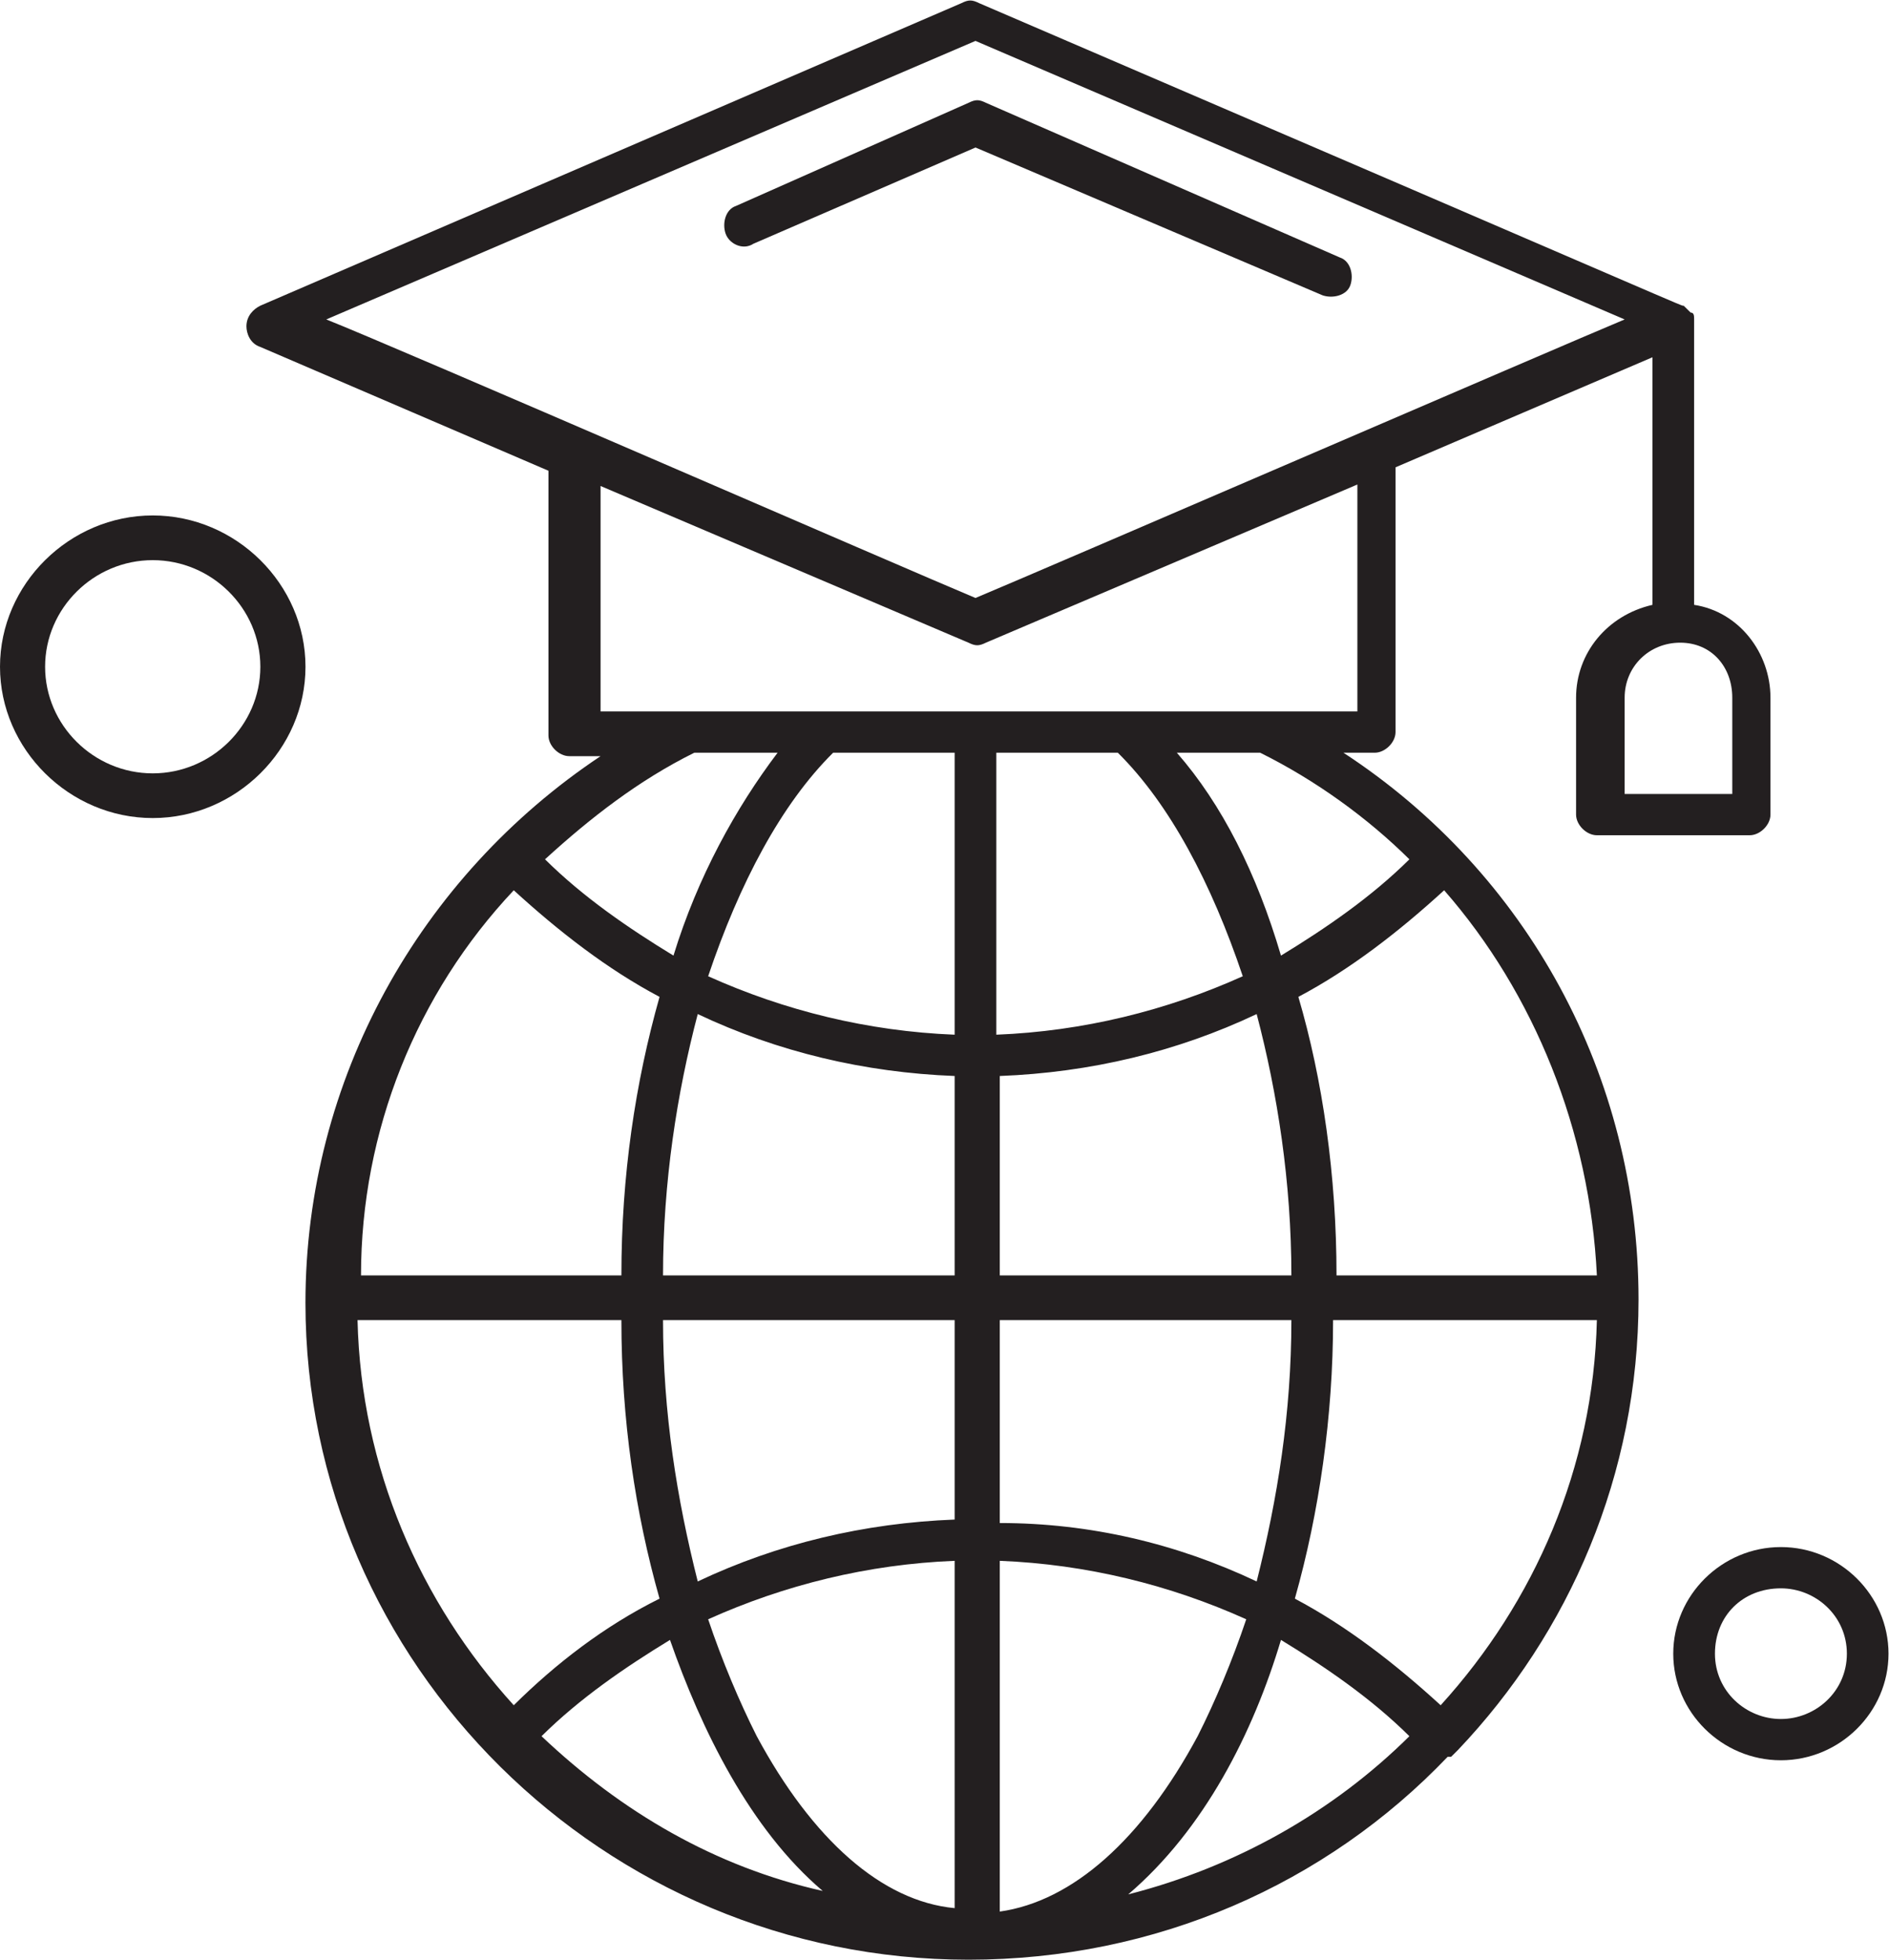 <?xml version="1.0" encoding="UTF-8" standalone="no"?> <svg xmlns:inkscape="http://www.inkscape.org/namespaces/inkscape" xmlns:sodipodi="http://sodipodi.sourceforge.net/DTD/sodipodi-0.dtd" xmlns="http://www.w3.org/2000/svg" xmlns:svg="http://www.w3.org/2000/svg" version="1.1" id="svg2" xml:space="preserve" width="73.253" height="75.967" viewBox="0 0 73.253 75.967" sodipodi:docname="390a20bc5ebc38525892f5737fe9f23c.ai"><defs id="defs6"><clipPath id="clipPath16"><path d="M 0,59.119 H 58.113 V 0 H 0 Z" id="path14"></path></clipPath></defs><g id="g8" inkscape:groupmode="layer" inkscape:label="390a20bc5ebc38525892f5737fe9f23c" transform="matrix(1.333,0,0,-1.333,-2.31,77.416)"><g id="g10"><g id="g12" clip-path="url(#clipPath16)"><g id="g18" transform="translate(22.84,51.287)"><path d="m 0,0 c 0.101,-0.3 0.505,-0.5 0.808,-0.3 l 6.464,2.8 10.1,-4.3 c 0.302,-0.1 0.706,0 0.806,0.3 0.102,0.3 0,0.7 -0.303,0.8 L 7.575,3.8 C 7.373,3.9 7.272,3.9 7.069,3.8 L 0.303,0.8 C 0,0.7 -0.101,0.3 0,0" style="fill:#231f20;fill-opacity:1;fill-rule:nonzero;stroke:none" id="path20"></path></g><g id="g22" transform="translate(38.998,10.387)"><path d="M 0,0 C 1.312,-0.8 2.626,-1.7 3.736,-2.8 1.516,-5 -1.312,-6.601 -4.443,-7.4 -2.222,-5.5 -0.808,-2.7 0,0 M -8.18,-7.9 V 2.3 c 2.525,-0.1 4.949,-0.7 7.17,-1.7 -0.404,-1.201 -0.908,-2.4 -1.414,-3.4 -1.615,-3 -3.636,-4.801 -5.756,-5.1 m -7.07,5.1 c -0.505,1 -1.01,2.199 -1.414,3.4 2.222,1 4.646,1.6 7.171,1.7 V -7.8 c -2.121,0.199 -4.141,2 -5.757,5 m -6.261,0 c 1.111,1.1 2.424,2 3.737,2.8 0.908,-2.601 2.322,-5.5 4.443,-7.3 -3.131,0.699 -5.857,2.3 -8.18,4.5 m -0.808,24.6 c 1.313,-1.2 2.727,-2.3 4.241,-3.1 -0.707,-2.5 -1.11,-5.2 -1.11,-8.1 h -7.575 c 0,4.2 1.616,8.2 4.444,11.2 m 7.675,4 c -1.211,-1.6 -2.323,-3.6 -3.029,-5.9 -1.313,0.8 -2.626,1.7 -3.737,2.8 1.313,1.2 2.726,2.3 4.343,3.1 z M -19.896,33.6 -9.09,29 c 0.203,-0.1 0.304,-0.1 0.506,0 L 2.223,33.6 V 27 h -22.017 v 6.6 z M -8.887,46.5 9.998,38.4 C 8.08,37.6 -6.969,31.1 -8.887,30.3 c -1.919,0.8 -16.866,7.3 -18.886,8.1 z M 13.129,27.4 V 24.6 H 9.998 v 2.8 c 0,0.9 0.707,1.6 1.617,1.6 0.908,0 1.514,-0.7 1.514,-1.6 M 3.736,22.7 C 2.626,21.6 1.312,20.7 0,19.9 c -0.707,2.4 -1.717,4.4 -3.029,5.9 h 2.424 C 1.01,25 2.525,23.9 3.736,22.7 M 9.19,10.6 H 1.616 c 0,2.9 -0.403,5.7 -1.11,8.1 1.514,0.8 2.928,1.9 4.241,3.1 2.626,-3 4.241,-7 4.443,-11.2 M -8.18,9.3 h 8.483 c 0,-2.7 -0.404,-5.2 -1.01,-7.6 -2.322,1.1 -4.848,1.699 -7.473,1.699 z m -9.797,0 h 8.484 V 3.5 c -2.626,-0.101 -5.151,-0.7 -7.474,-1.8 -0.606,2.4 -1.01,4.9 -1.01,7.6 m 8.484,7.099 V 10.6 h -8.484 c 0,2.7 0.404,5.299 1.01,7.6 2.323,-1.1 4.848,-1.7 7.474,-1.801 m 1.313,0 c 2.625,0.101 5.151,0.701 7.473,1.801 0.606,-2.301 1.01,-4.9 1.01,-7.6 H -8.18 Z m 3.434,9.401 c 1.515,-1.5 2.726,-3.8 3.635,-6.5 -2.221,-1 -4.645,-1.6 -7.17,-1.7 v 8.2 z m -8.282,0 h 3.535 v -8.2 c -2.525,0.1 -4.949,0.7 -7.171,1.7 0.909,2.7 2.121,5 3.636,6.5 m -9.291,-27.7 c -2.727,3 -4.444,6.9 -4.545,11.2 h 7.676 c 0,-2.901 0.403,-5.6 1.11,-8.1 -1.615,-0.801 -3.029,-1.9 -4.241,-3.1 M 0.404,1.2 C 1.111,3.7 1.516,6.5 1.516,9.3 H 9.19 C 9.09,5 7.373,1.1 4.646,-1.9 3.333,-0.7 1.919,0.399 0.404,1.2 M 5.15,-3.2 c 3.233,3.4 5.252,8 5.252,13.099 0,6.5 -3.231,12.401 -8.584,15.901 h 0.909 c 0.303,0 0.606,0.3 0.606,0.6 v 7.7 l 7.474,3.2 V 30.1 C 9.494,29.8 8.585,28.7 8.585,27.4 V 24 c 0,-0.3 0.303,-0.6 0.605,-0.6 h 4.445 c 0.303,0 0.605,0.3 0.605,0.6 v 3.4 c 0,1.3 -0.908,2.5 -2.221,2.7 v 8.3 c 0,0.1 0,0.2 -0.101,0.2 l -0.102,0.1 -0.101,0.1 c -0.1,0 0.91,-0.4 -20.501,8.8 -0.202,0.1 -0.304,0.1 -0.505,0 l -20.401,-8.8 c -0.202,-0.1 -0.404,-0.3 -0.404,-0.6 0,-0.2 0.101,-0.5 0.404,-0.6 L -21.31,34 v -7.7 c 0,-0.3 0.304,-0.6 0.606,-0.6 h 0.91 c -5.252,-3.5 -8.585,-9.4 -8.585,-15.9 0,-10.5 8.686,-19.1 19.289,-19.1 5.455,0 10.402,2.199 13.938,5.9 h 0.101 z" style="fill:#231f20;fill-opacity:1;fill-rule:nonzero;stroke:none" id="path24"></path></g><g id="g26" transform="translate(6.176,35.587)"><path d="M 0,0 C -1.717,0 -3.131,1.4 -3.131,3.1 -3.131,4.8 -1.717,6.2 0,6.2 1.717,6.2 3.131,4.8 3.131,3.1 3.131,1.4 1.717,0 0,0 m 0,7.5 c -2.424,0 -4.443,-2 -4.443,-4.4 0,-2.4 2.019,-4.4 4.443,-4.4 2.424,0 4.444,2 4.444,4.4 0,2.4 -2.02,4.4 -4.444,4.4" style="fill:#231f20;fill-opacity:1;fill-rule:nonzero;stroke:none" id="path28"></path></g><g id="g30" transform="translate(53.541,8.087)"><path d="M 0,0 C -1.01,0 -1.918,0.8 -1.918,1.899 -1.918,3 -1.11,3.8 0,3.8 1.01,3.8 1.92,3 1.92,1.899 1.92,0.8 1.01,0 0,0 M 0,5 C -1.717,5 -3.131,3.6 -3.131,1.899 -3.131,0.199 -1.717,-1.2 0,-1.2 1.717,-1.2 3.131,0.199 3.131,1.899 3.131,3.6 1.717,5 0,5" style="fill:#231f20;fill-opacity:1;fill-rule:nonzero;stroke:none" id="path32"></path></g></g></g></g></svg> 